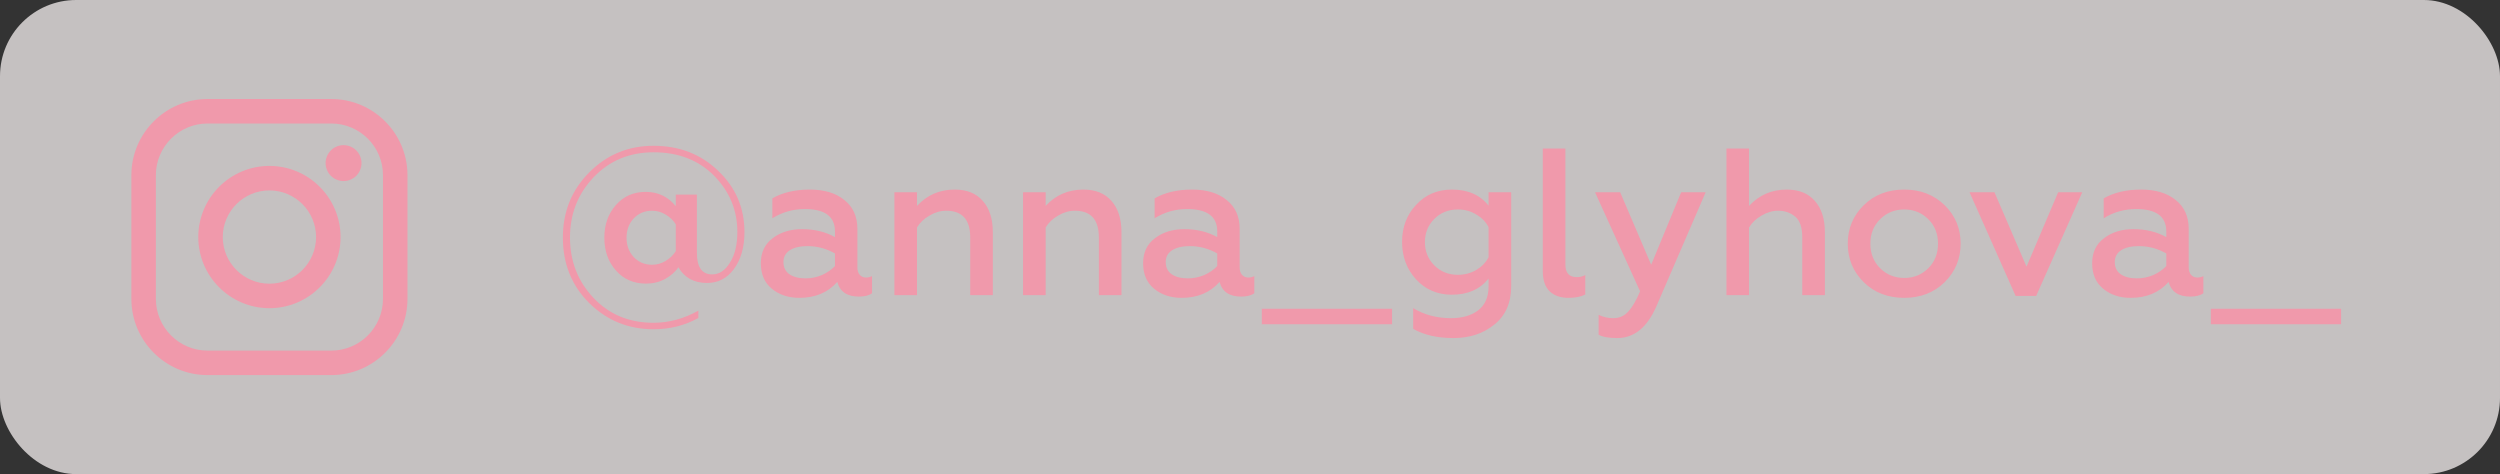 <?xml version="1.0" encoding="UTF-8"?> <svg xmlns="http://www.w3.org/2000/svg" width="1313" height="249" viewBox="0 0 1313 249" fill="none"><rect x="0" y="0" width="1313" height="249" fill="#333333" stroke="none"/> <rect width="1313" height="249" rx="40" fill="#FAF5F5" fill-opacity="0.73"></rect> <path d="M343.25 172.93C330.05 172.93 318.793 168.347 309.48 159.18C300.24 150.013 295.62 138.537 295.62 124.75C295.62 111.183 300.24 99.78 309.48 90.54C318.72 81.227 329.977 76.57 343.25 76.57C356.817 76.57 368.147 80.97 377.24 89.77C386.407 98.497 390.99 109.203 390.99 121.89C390.99 129.81 389.157 136.263 385.49 141.25C381.897 146.163 377.167 148.62 371.3 148.62C367.853 148.62 364.81 147.887 362.17 146.42C359.603 144.88 357.66 142.863 356.34 140.37C354.653 142.79 352.307 144.843 349.3 146.53C346.293 148.143 342.957 148.95 339.29 148.95C332.763 148.95 327.483 146.64 323.45 142.02C319.417 137.473 317.4 131.753 317.4 124.86C317.4 117.967 319.417 112.247 323.45 107.7C327.483 103.08 332.727 100.77 339.18 100.77C345.56 100.77 350.803 103.263 354.91 108.25V102.2H366.02V132.89C366.02 140.37 368.697 144.11 374.05 144.11C377.717 144.11 380.797 142.093 383.29 138.06C385.93 134.027 387.25 128.6 387.25 121.78C387.25 110.413 383.18 100.587 375.04 92.3C366.9 84.087 356.303 79.98 343.25 79.98C330.637 79.98 320.15 84.343 311.79 93.07C303.503 101.797 299.36 112.357 299.36 124.75C299.36 137.217 303.503 147.813 311.79 156.54C320.003 165.193 330.49 169.52 343.25 169.52C351.317 169.52 359.163 167.393 366.79 163.14V166.99C359.677 170.95 351.83 172.93 343.25 172.93ZM342.48 139.05C344.973 139.05 347.32 138.39 349.52 137.07C351.793 135.75 353.59 134.027 354.91 131.9V117.82C353.59 115.693 351.793 113.97 349.52 112.65C347.32 111.33 344.973 110.67 342.48 110.67C338.593 110.67 335.367 112.027 332.8 114.74C330.307 117.453 329.06 120.827 329.06 124.86C329.06 128.893 330.307 132.267 332.8 134.98C335.367 137.693 338.593 139.05 342.48 139.05ZM454.809 145.76C455.982 145.76 457.046 145.503 457.999 144.99V154.01C456.386 155.183 454.076 155.77 451.069 155.77C444.909 155.77 441.132 153.203 439.739 148.07C434.826 153.643 428.189 156.43 419.829 156.43C414.036 156.43 409.196 154.817 405.309 151.59C401.496 148.437 399.589 144 399.589 138.28C399.589 132.56 401.679 128.16 405.859 125.08C409.966 121.927 415.099 120.35 421.259 120.35C427.786 120.35 433.542 121.743 438.529 124.53V121.56C438.529 113.713 433.249 109.79 422.689 109.79C416.529 109.79 410.846 111.403 405.639 114.63V104.18C410.992 101.1 417.556 99.56 425.329 99.56C432.956 99.56 439.006 101.393 443.479 105.06C448.026 108.653 450.299 113.713 450.299 120.24V140.37C450.299 142.057 450.702 143.377 451.509 144.33C452.389 145.283 453.489 145.76 454.809 145.76ZM438.529 139.71V133.11C433.982 130.543 429.179 129.26 424.119 129.26C420.159 129.26 417.042 129.993 414.769 131.46C412.569 132.927 411.469 134.98 411.469 137.62C411.469 140.407 412.496 142.533 414.549 144C416.676 145.467 419.536 146.2 423.129 146.2C426.062 146.2 428.922 145.613 431.709 144.44C434.496 143.193 436.769 141.617 438.529 139.71ZM481.614 119.47V155H469.734V100.99H481.614V108.14C486.894 102.42 493.494 99.56 501.414 99.56C507.794 99.56 512.707 101.54 516.154 105.5C519.674 109.46 521.434 114.96 521.434 122V155H509.554V124.64C509.554 115.327 505.337 110.67 496.904 110.67C493.97 110.67 491.074 111.513 488.214 113.2C485.354 114.813 483.154 116.903 481.614 119.47ZM549.182 119.47V155H537.302V100.99H549.182V108.14C554.462 102.42 561.062 99.56 568.982 99.56C575.362 99.56 580.275 101.54 583.722 105.5C587.242 109.46 589.002 114.96 589.002 122V155H577.122V124.64C577.122 115.327 572.905 110.67 564.472 110.67C561.539 110.67 558.642 111.513 555.782 113.2C552.922 114.813 550.722 116.903 549.182 119.47ZM655.58 145.76C656.754 145.76 657.817 145.503 658.77 144.99V154.01C657.157 155.183 654.847 155.77 651.84 155.77C645.68 155.77 641.904 153.203 640.51 148.07C635.597 153.643 628.96 156.43 620.6 156.43C614.807 156.43 609.967 154.817 606.08 151.59C602.267 148.437 600.36 144 600.36 138.28C600.36 132.56 602.45 128.16 606.63 125.08C610.737 121.927 615.87 120.35 622.03 120.35C628.557 120.35 634.314 121.743 639.3 124.53V121.56C639.3 113.713 634.02 109.79 623.46 109.79C617.3 109.79 611.617 111.403 606.41 114.63V104.18C611.764 101.1 618.327 99.56 626.1 99.56C633.727 99.56 639.777 101.393 644.25 105.06C648.797 108.653 651.07 113.713 651.07 120.24V140.37C651.07 142.057 651.474 143.377 652.28 144.33C653.16 145.283 654.26 145.76 655.58 145.76ZM639.3 139.71V133.11C634.754 130.543 629.95 129.26 624.89 129.26C620.93 129.26 617.814 129.993 615.54 131.46C613.34 132.927 612.24 134.98 612.24 137.62C612.24 140.407 613.267 142.533 615.32 144C617.447 145.467 620.307 146.2 623.9 146.2C626.834 146.2 629.694 145.613 632.48 144.44C635.267 143.193 637.54 141.617 639.3 139.71ZM731.115 170.29H662.695V162.15H731.115V170.29ZM781.802 108.03V100.99H793.682V150.16C793.682 159.033 790.712 165.817 784.772 170.51C778.979 175.203 771.829 177.55 763.322 177.55C754.889 177.55 747.849 175.937 742.202 172.71V161.82C747.995 165.34 754.595 167.1 762.002 167.1C768.015 167.1 772.819 165.707 776.412 162.92C780.005 160.133 781.802 155.953 781.802 150.38V146.31C777.255 151.957 770.839 154.78 762.552 154.78C754.925 154.78 748.655 152.103 743.742 146.75C738.829 141.397 736.372 134.833 736.372 127.06C736.372 119.287 738.829 112.797 743.742 107.59C748.655 102.237 754.925 99.56 762.552 99.56C770.985 99.56 777.402 102.383 781.802 108.03ZM765.742 144.33C769.189 144.33 772.379 143.487 775.312 141.8C778.245 140.04 780.409 137.803 781.802 135.09V119.36C780.409 116.573 778.245 114.337 775.312 112.65C772.452 110.89 769.262 110.01 765.742 110.01C760.755 110.01 756.612 111.66 753.312 114.96C750.012 118.26 748.362 122.33 748.362 127.17C748.362 132.01 750.012 136.08 753.312 139.38C756.612 142.68 760.755 144.33 765.742 144.33ZM823.791 156.43C819.611 156.43 816.311 155.293 813.891 153.02C811.471 150.673 810.261 147.08 810.261 142.24V78H822.141V138.94C822.141 143.34 824.121 145.54 828.081 145.54C829.841 145.54 831.344 145.173 832.591 144.44V154.67C830.318 155.843 827.384 156.43 823.791 156.43ZM849.384 177.55C844.911 177.55 841.647 176.963 839.594 175.79V165.34C841.941 166.513 844.544 167.1 847.404 167.1C850.411 167.1 852.941 166 854.994 163.8C857.121 161.6 859.247 158.007 861.374 153.02L837.724 100.99H850.924L867.204 139.05L882.934 100.99H895.804L869.954 160.83C865.114 171.977 858.257 177.55 849.384 177.55ZM918.606 119.47V155H906.726V78H918.606V108.14C923.886 102.42 930.486 99.56 938.406 99.56C944.786 99.56 949.699 101.54 953.146 105.5C956.666 109.46 958.426 114.96 958.426 122V155H946.546V124.64C946.546 119.433 945.299 115.803 942.806 113.75C940.313 111.697 937.343 110.67 933.896 110.67C930.963 110.67 928.066 111.513 925.206 113.2C922.346 114.813 920.146 116.903 918.606 119.47ZM1000.14 145.98C1005.13 145.98 1009.35 144.257 1012.79 140.81C1016.17 137.437 1017.85 133.147 1017.85 127.94C1017.85 122.807 1016.17 118.553 1012.79 115.18C1009.35 111.733 1005.13 110.01 1000.14 110.01C995.084 110.01 990.831 111.733 987.384 115.18C984.011 118.553 982.324 122.807 982.324 127.94C982.324 133.147 984.011 137.437 987.384 140.81C990.831 144.257 995.084 145.98 1000.14 145.98ZM1000.14 156.43C991.491 156.43 984.378 153.68 978.804 148.18C973.231 142.68 970.444 135.933 970.444 127.94C970.444 120.02 973.231 113.31 978.804 107.81C984.378 102.31 991.491 99.56 1000.14 99.56C1008.65 99.56 1015.73 102.31 1021.37 107.81C1026.95 113.31 1029.73 120.02 1029.73 127.94C1029.73 135.86 1026.95 142.607 1021.37 148.18C1015.73 153.68 1008.65 156.43 1000.14 156.43ZM1069.39 155.44H1058.61L1034.41 100.99H1047.5L1064.33 140.04L1080.94 100.99H1093.59L1069.39 155.44ZM1154.02 145.76C1155.19 145.76 1156.25 145.503 1157.21 144.99V154.01C1155.59 155.183 1153.28 155.77 1150.28 155.77C1144.12 155.77 1140.34 153.203 1138.95 148.07C1134.03 153.643 1127.4 156.43 1119.04 156.43C1113.24 156.43 1108.4 154.817 1104.52 151.59C1100.7 148.437 1098.8 144 1098.8 138.28C1098.8 132.56 1100.89 128.16 1105.07 125.08C1109.17 121.927 1114.31 120.35 1120.47 120.35C1126.99 120.35 1132.75 121.743 1137.74 124.53V121.56C1137.74 113.713 1132.46 109.79 1121.9 109.79C1115.74 109.79 1110.05 111.403 1104.85 114.63V104.18C1110.2 101.1 1116.76 99.56 1124.54 99.56C1132.16 99.56 1138.21 101.393 1142.69 105.06C1147.23 108.653 1149.51 113.713 1149.51 120.24V140.37C1149.51 142.057 1149.91 143.377 1150.72 144.33C1151.6 145.283 1152.7 145.76 1154.02 145.76ZM1137.74 139.71V133.11C1133.19 130.543 1128.39 129.26 1123.33 129.26C1119.37 129.26 1116.25 129.993 1113.98 131.46C1111.78 132.927 1110.68 134.98 1110.68 137.62C1110.68 140.407 1111.7 142.533 1113.76 144C1115.88 145.467 1118.74 146.2 1122.34 146.2C1125.27 146.2 1128.13 145.613 1130.92 144.44C1133.7 143.193 1135.98 141.617 1137.74 139.71ZM1229.55 170.29H1161.13V162.15H1229.55V170.29Z" fill="#F099AB"></path> <path d="M173.987 52H109.015C86.951 52 69 69.951 69 92.015V156.985C69 179.05 86.951 197 109.015 197H173.987C196.053 197 214.004 179.049 214.004 156.985V92.015C214.005 69.951 196.053 52 173.987 52ZM201.139 156.985C201.139 171.956 188.959 184.135 173.988 184.135H109.015C94.045 184.136 81.865 171.956 81.865 156.985V92.015C81.865 77.045 94.045 64.865 109.015 64.865H173.987C188.958 64.865 201.139 77.045 201.139 92.015V156.985H201.139Z" fill="#F099AB"></path> <path d="M141.501 87.139C120.898 87.139 104.137 103.9 104.137 124.502C104.137 145.103 120.898 161.863 141.501 161.863C162.103 161.863 178.864 145.103 178.864 124.502C178.864 103.9 162.103 87.139 141.501 87.139ZM141.501 148.997C127.993 148.997 117.002 138.009 117.002 124.501C117.002 110.993 127.992 100.003 141.501 100.003C155.009 100.003 165.999 110.993 165.999 124.501C165.999 138.009 155.008 148.997 141.501 148.997Z" fill="#F099AB"></path> <path d="M180.433 76.23C177.954 76.23 175.519 77.234 173.768 78.992C172.009 80.742 170.998 83.177 170.998 85.665C170.998 88.144 172.01 90.579 173.768 92.338C175.518 94.087 177.954 95.099 180.433 95.099C182.92 95.099 185.347 94.087 187.106 92.338C188.864 90.579 189.867 88.143 189.867 85.665C189.867 83.177 188.864 80.742 187.106 78.992C185.356 77.234 182.92 76.23 180.433 76.23Z" fill="#F099AB"></path> </svg> 